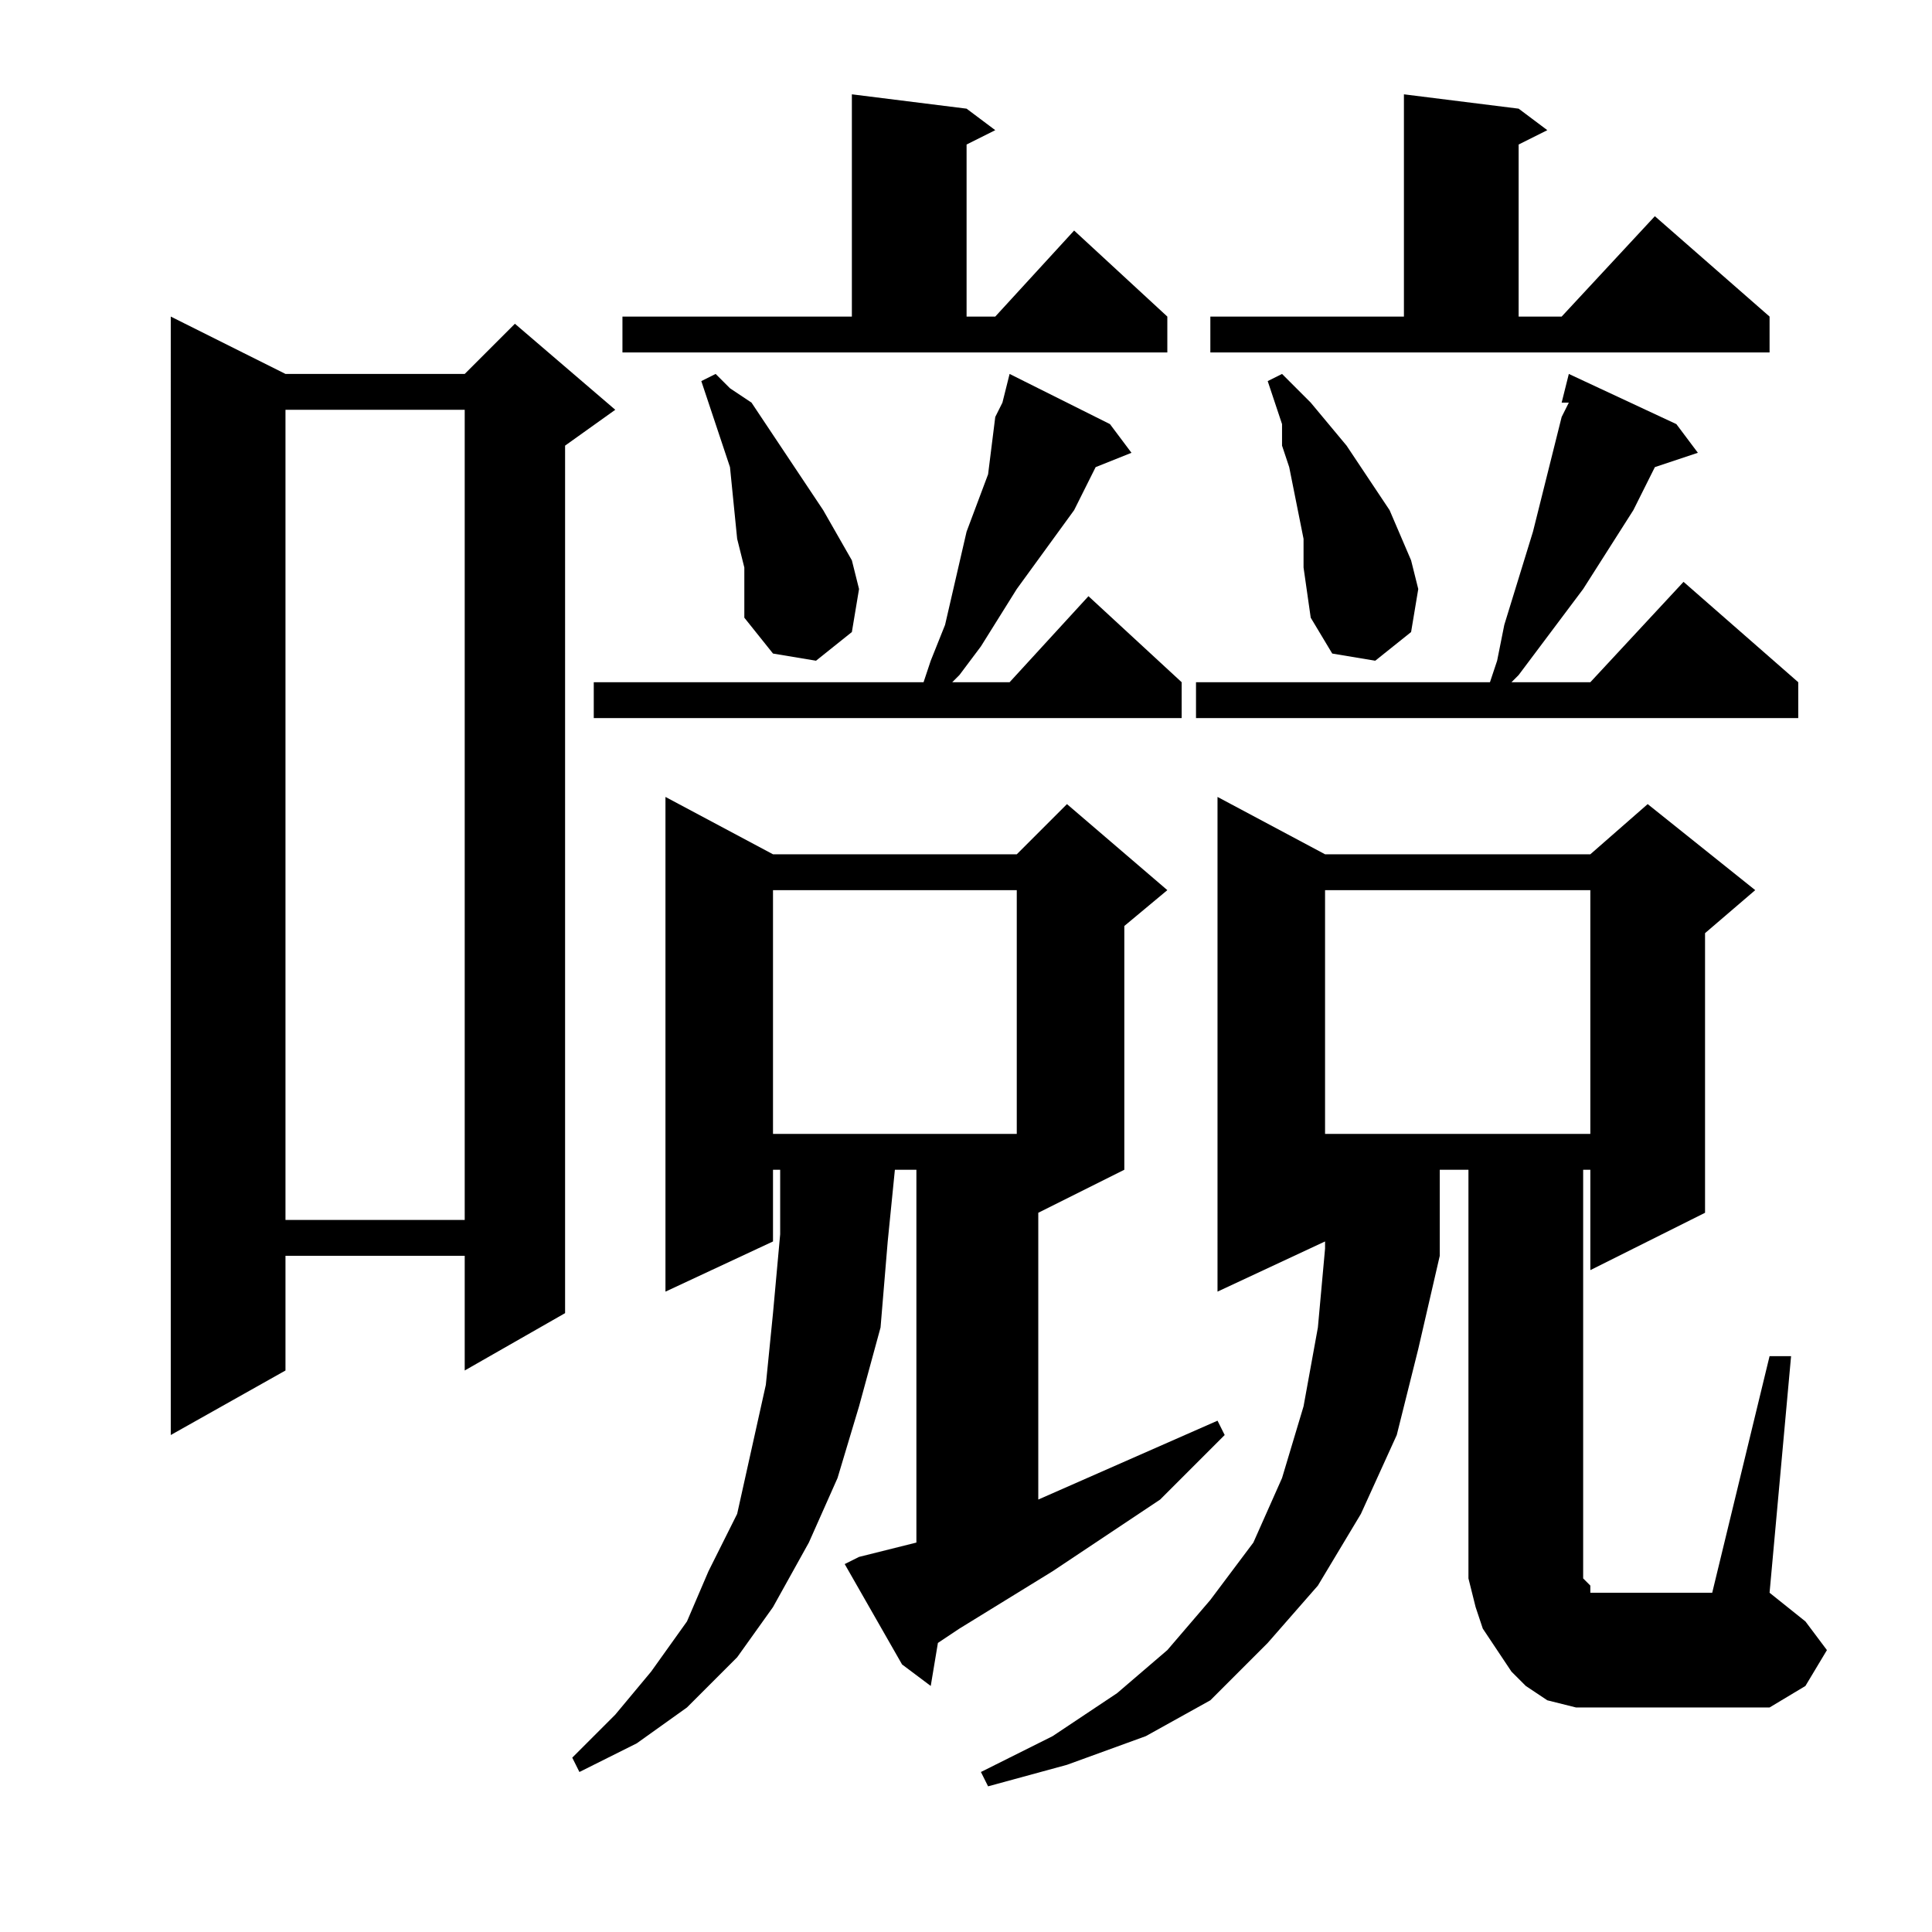 <?xml version="1.0" encoding="utf-8"?>
<!-- Generator: Adobe Illustrator 16.0.0, SVG Export Plug-In . SVG Version: 6.00 Build 0)  -->
<!DOCTYPE svg PUBLIC "-//W3C//DTD SVG 1.1//EN" "http://www.w3.org/Graphics/SVG/1.1/DTD/svg11.dtd">
<svg version="1.1" id="图层_1" xmlns="http://www.w3.org/2000/svg" xmlns:xlink="http://www.w3.org/1999/xlink" x="0px" y="0px"
	 width="1000px" height="1000px" viewBox="0 0 1000 1000" enable-background="new 0 0 1000 1000" xml:space="preserve">
<path d="M147.762,193.547h92.773l25.977-25.977l51.953,44.531l-25.977,18.555V679.68l-51.953,29.688v-59.375h-92.773v59.375
	l-59.375,33.398V163.859L147.762,193.547z M147.762,212.102v419.336h92.773V212.102H147.762z M444.637,805.852l14.844-3.711
	l14.844-3.711V605.461h-11.133l-3.711,37.109l-3.711,44.531l-11.133,40.82l-11.133,37.109L418.66,798.43l-18.555,33.398
	l-18.555,25.977l-25.977,25.977l-25.977,18.555L299.91,917.18l-3.711-7.422l22.266-22.266l18.555-22.266l18.555-25.977
	l11.133-25.977l14.844-29.688l7.422-33.398l7.422-33.398l3.711-37.109l3.711-40.82v-33.398h-3.711v37.109l-55.664,25.977V412.492
	l55.664,29.688h126.172l25.977-25.977l51.953,44.531l-22.266,18.555v126.172l-44.531,22.266v148.438l92.773-40.82l3.711,7.422
	l-33.398,33.398l-55.664,37.109l-48.242,29.688l-11.133,7.422l-3.711,22.266l-14.844-11.133l-29.688-51.953L444.637,805.852z
	 M574.52,219.523l11.133,14.844l-18.555,7.422l-11.133,22.266l-29.688,40.82l-18.555,29.688l-11.133,14.844l-3.711,3.711h29.688
	l40.82-44.531l48.242,44.531v18.555H307.332v-18.555h170.703l3.711-11.133l7.422-18.555l11.133-48.242l11.133-29.688l3.711-29.688
	l3.711-7.422l3.711-14.844L574.52,219.523z M322.176,163.859h118.75V48.82l59.375,7.422l14.844,11.133l-14.844,7.422v89.063h14.844
	l40.82-44.531l48.242,44.531v18.555H322.176V163.859z M385.262,293.742l-3.711-14.844l-3.711-37.109l-3.711-11.133l-3.711-11.133
	l-3.711-11.133l-3.711-11.133l7.422-3.711l7.422,7.422l11.133,7.422l14.844,22.266l14.844,22.266l7.422,11.133l14.844,25.977
	l3.711,14.844l-3.711,22.266l-18.555,14.844l-22.266-3.711l-14.844-18.555V293.742z M400.105,460.734v126.172h126.172V460.734
	H400.105z M915.926,701.945h11.133l-11.133,122.461l18.555,14.844l11.133,14.844l-11.133,18.555l-18.555,11.133h-74.219h-14.844
	H815.73l-14.844-3.711l-11.133-7.422l-7.422-7.422l-7.422-11.133l-7.422-11.133l-3.711-11.133l-3.711-14.844v-11.133V605.461
	h-14.844v44.531l-11.133,48.242l-11.133,44.531l-18.555,40.82l-22.266,37.109l-25.977,29.688l-29.688,29.688l-33.398,18.555
	l-40.82,14.844l-40.82,11.133l-3.711-7.422l37.109-18.555l33.398-22.266l25.977-22.266l22.266-25.977l22.266-29.688l14.844-33.398
	l11.133-37.109l7.422-40.82l3.711-40.82v-40.82v37.109l-55.664,25.977V412.492l55.664,29.688h137.305l29.688-25.977l55.664,44.531
	L882.527,483v144.727l-59.375,29.688v-51.953h-3.711v207.813v3.711l3.711,3.711v3.711h7.422h3.711h7.422h44.531L915.926,701.945z
	 M867.684,219.523l11.133,14.844l-22.266,7.422l-11.133,22.266l-25.977,40.82l-22.266,29.688l-11.133,14.844l-3.711,3.711h40.82
	l48.242-51.953l59.375,51.953v18.555H619.051v-18.555h152.148l3.711-11.133l3.711-18.555l14.844-48.242l7.422-29.688l7.422-29.688
	l3.711-7.422h-3.711l3.711-14.844L867.684,219.523z M626.473,163.859h100.195V48.82l59.375,7.422l14.844,11.133l-14.844,7.422
	v89.063h22.266l48.242-51.953l59.375,51.953v18.555H626.473V163.859z M674.715,293.742v-14.844l-7.422-37.109l-3.711-11.133v-11.133
	l-3.711-11.133l-3.711-11.133l7.422-3.711l7.422,7.422l7.422,7.422l18.555,22.266l14.844,22.266l7.422,11.133l11.133,25.977
	l3.711,14.844l-3.711,22.266l-18.555,14.844l-22.266-3.711l-11.133-18.555L674.715,293.742z M685.848,460.734v126.172h137.305
	V460.734H685.848z"/>
</svg>
